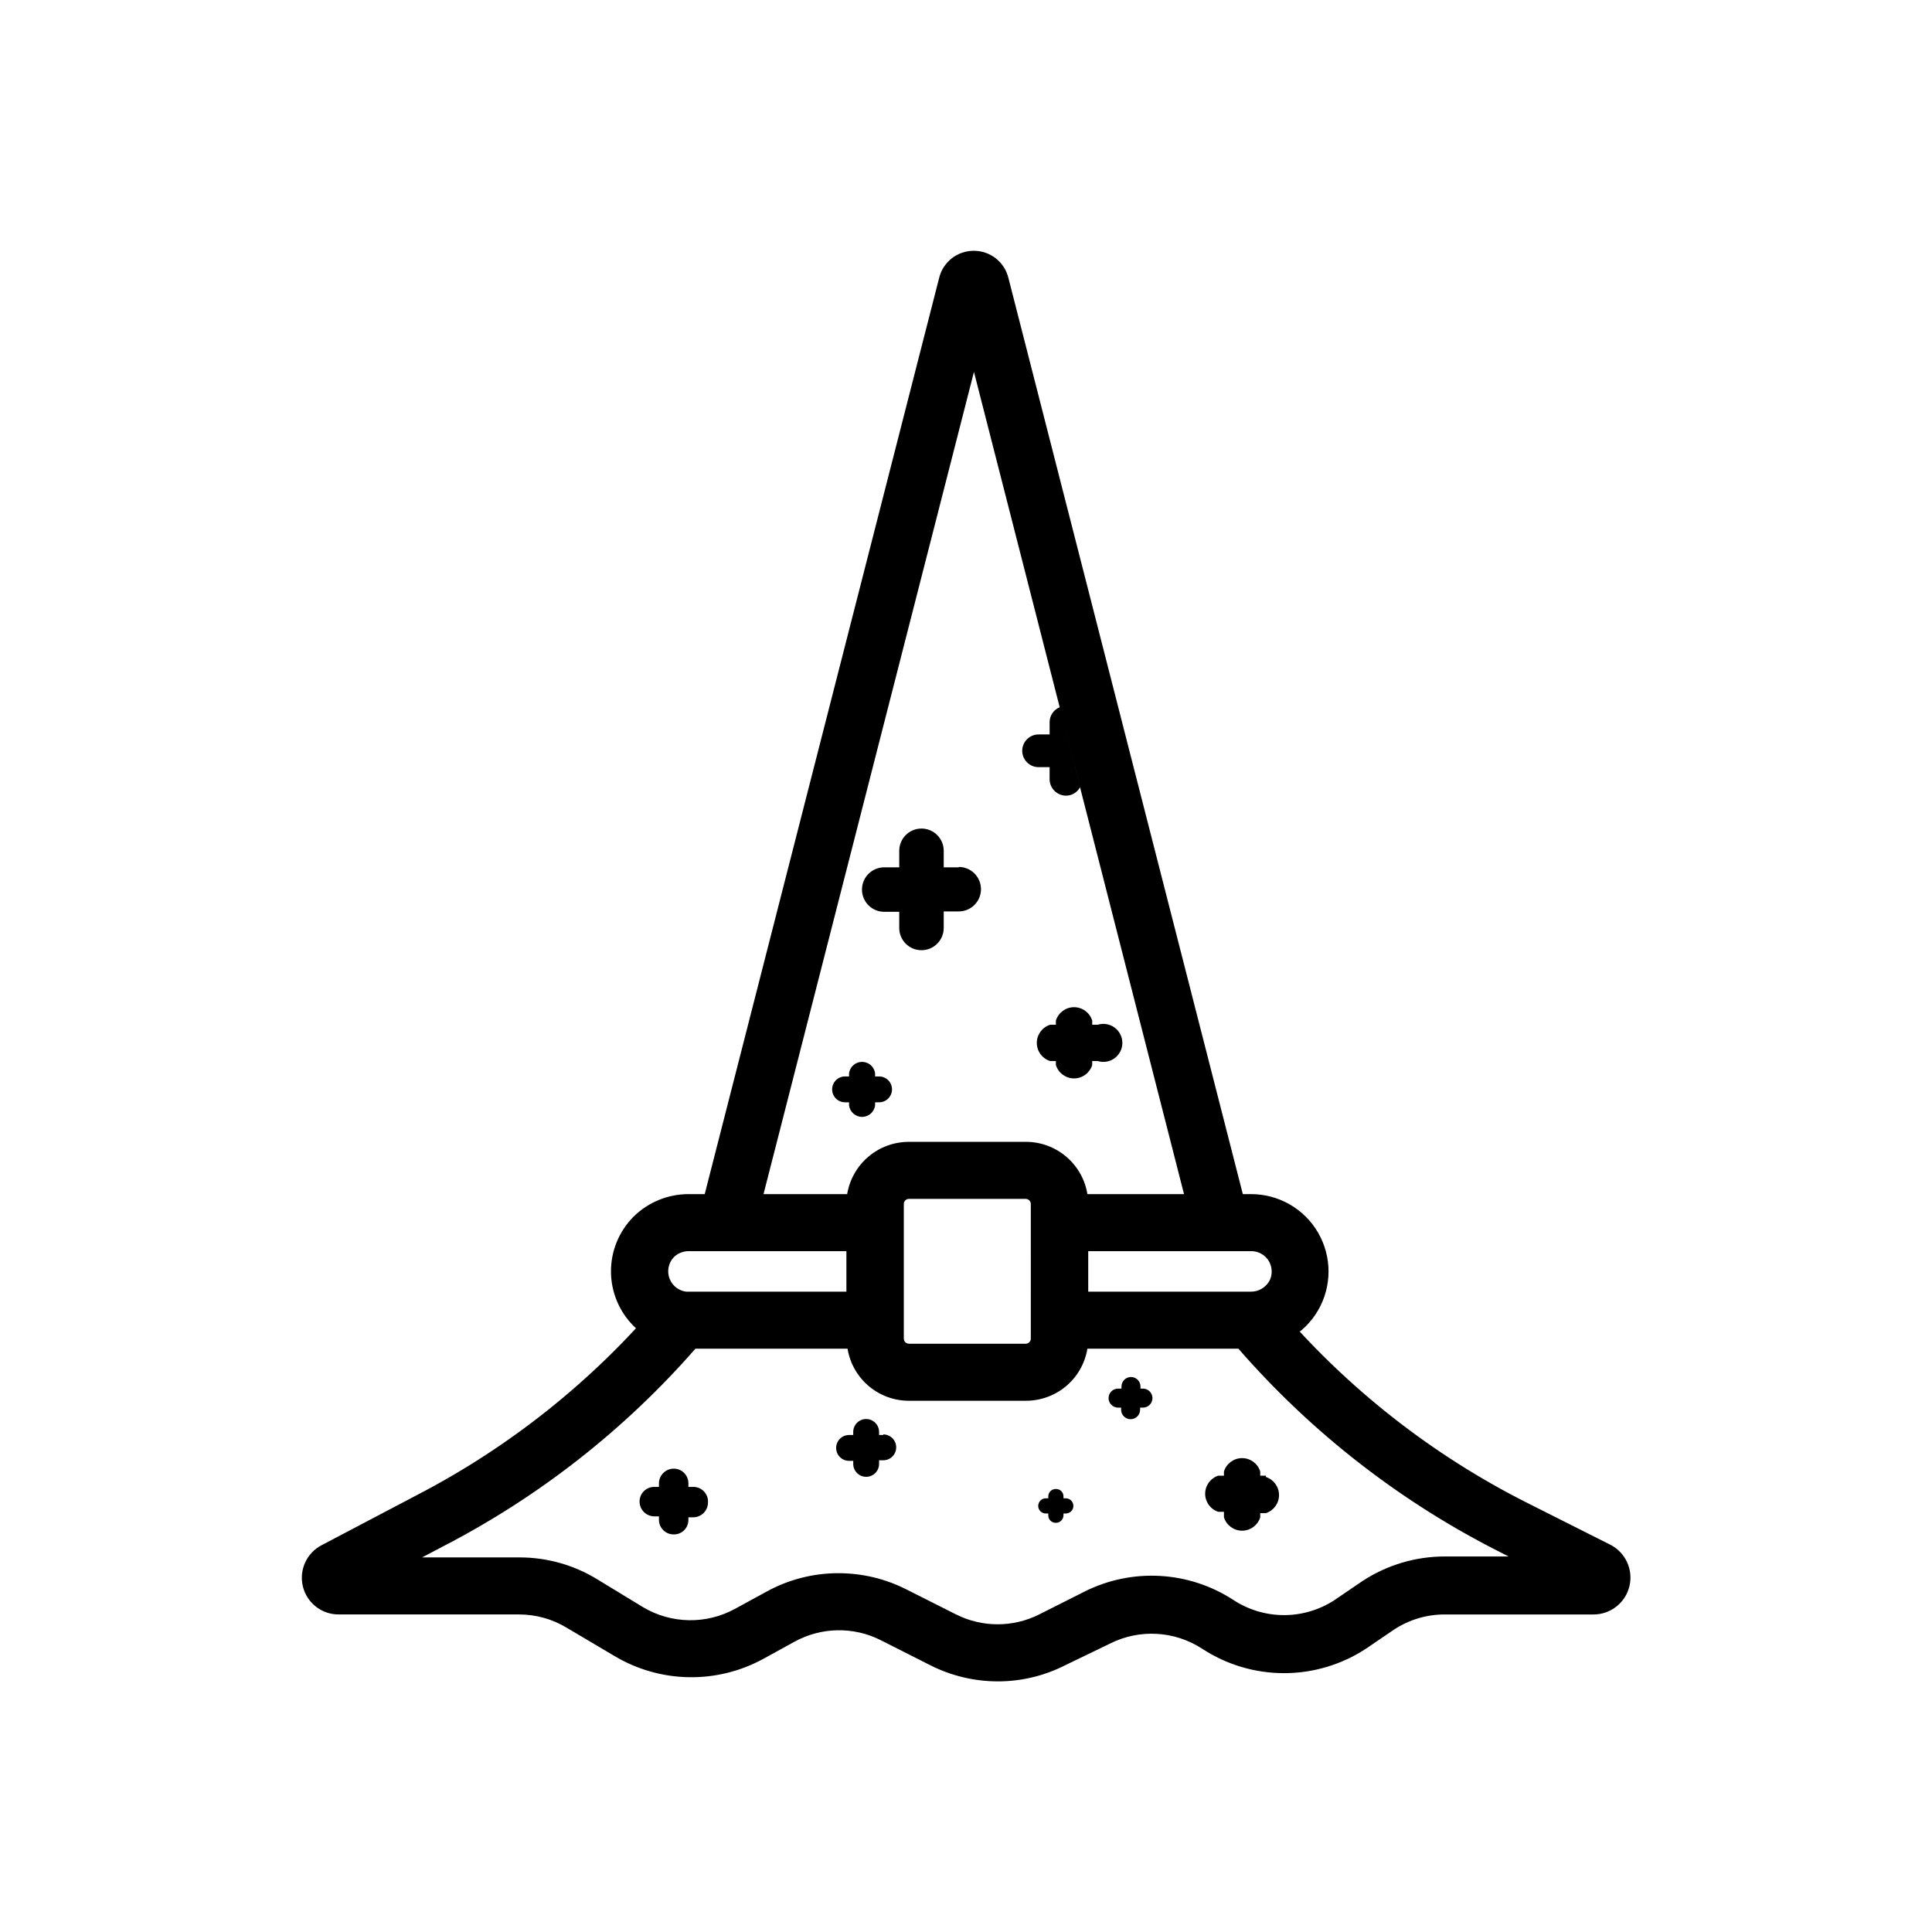 <?xml version="1.0" encoding="UTF-8"?>
<!-- The Best Svg Icon site in the world: iconSvg.co, Visit us! https://iconsvg.co -->
<svg fill="#000000" width="800px" height="800px" version="1.1" viewBox="144 144 512 512" xmlns="http://www.w3.org/2000/svg">
 <path d="m477.23 475.57h-60.055v-12.496c0-0.75-0.609-1.359-1.363-1.359h-30.934c-0.75 0-1.359 0.609-1.359 1.359v12.496h-56.629l66-257.95c1.043-4.215 4.832-7.168 9.168-7.156 4.34-0.012 8.125 2.941 9.172 7.156zm-47.008-122.93-5.391-21.211-22.723-88.871-55.77 217.9h22.168c0.645-3.875 2.644-7.398 5.641-9.934 3-2.539 6.805-3.93 10.73-3.922h31.035c3.894 0.043 7.648 1.453 10.605 3.984 2.957 2.535 4.93 6.027 5.566 9.871h25.695zm-46.805 148.77h-56.98c-5.434 0.008-10.648-2.144-14.496-5.981-3.848-3.836-6.016-9.043-6.027-14.48-0.012-5.434 2.133-10.648 5.965-14.504 3.879-3.832 9.105-5.984 14.559-5.992h56.98zm-56.98-25.844c-1.453 0.02-2.84 0.594-3.879 1.613-1.477 1.566-1.887 3.863-1.047 5.848s2.769 3.289 4.926 3.32h41.867v-10.781zm149.13 25.844h-58.391v-40.957h58.391c7.324 0 14.094 3.906 17.758 10.25s3.664 14.16 0 20.508c-3.664 6.344-10.434 10.25-17.758 10.25zm-43.379-15.113h43.379c1.434 0.004 2.809-0.559 3.828-1.562 1.062-0.984 1.652-2.379 1.613-3.828-0.016-1.43-0.594-2.797-1.613-3.797-1.023-1-2.398-1.559-3.828-1.543h-43.277zm-16.473 28.918h-30.836c-4.359 0-8.543-1.727-11.629-4.805-3.09-3.082-4.832-7.258-4.844-11.617v-35.723c0.012-4.363 1.754-8.547 4.84-11.633 3.086-3.086 7.269-4.828 11.633-4.84h31.035c4.367 0.012 8.547 1.754 11.637 4.84 3.086 3.086 4.824 7.269 4.84 11.633v35.723c-0.016 4.375-1.77 8.57-4.879 11.652s-7.32 4.797-11.699 4.769zm-30.836-53.504c-0.75 0-1.359 0.609-1.359 1.359v35.723c0.027 0.73 0.629 1.309 1.359 1.309h31.035c0.734 0 1.336-0.578 1.359-1.309v-35.723c0-0.75-0.605-1.359-1.359-1.359zm23.629 127.87c-6.211 0.008-12.336-1.445-17.883-4.231l-13.25-6.699v-0.004c-7.231-3.637-15.793-3.469-22.875 0.453l-8.16 4.484c-12.383 6.793-27.438 6.504-39.551-0.754l-12.594-7.457c-3.816-2.309-8.188-3.527-12.645-3.527h-47.812c-4.5 0.012-8.422-3.07-9.477-7.445s1.031-8.902 5.043-10.945l25.191-13.25c24.555-12.734 46.391-30.137 64.285-51.234l2.266-2.672h62.371v12.496c0.027 0.73 0.629 1.309 1.363 1.309h31.035-0.004c0.734 0 1.336-0.578 1.363-1.309v-12.496h61.969l3.477 4.031c18.402 21.602 40.945 39.297 66.301 52.043l21.816 10.984h-0.004c4.043 2.051 6.144 6.613 5.078 11.02-1.07 4.406-5.027 7.496-9.562 7.469h-39.445c-4.766 0.004-9.426 1.402-13.402 4.031l-7.406 5.039c-6.453 4.231-14 6.484-21.715 6.484s-15.262-2.254-21.715-6.484c-7.309-4.754-16.59-5.273-24.383-1.363l-11.992 5.797c-5.512 2.789-11.605 4.238-17.781 4.231zm-42.27-28.668c6.195 0 12.301 1.449 17.836 4.234l13.301 6.699c6.926 3.477 15.09 3.477 22.016 0l11.992-6.047c12.621-6.34 27.664-5.496 39.496 2.219 3.984 2.609 8.641 4.004 13.402 4.004 4.762 0 9.422-1.395 13.402-4.004l7.406-5.039c6.453-4.227 14-6.484 21.715-6.5h16.977l-1.664-0.855h0.004c-26.625-13.336-50.379-31.75-69.93-54.211h-40.305c-0.645 3.856-2.633 7.356-5.609 9.883-2.981 2.527-6.758 3.918-10.664 3.922h-30.734c-3.906 0.004-7.691-1.383-10.672-3.91-2.981-2.527-4.965-6.035-5.602-9.895h-40.305c-18.711 21.402-41.27 39.105-66.5 52.195l-5.945 3.125h26.098c7.106 0.043 14.07 2.008 20.152 5.691l12.242 7.457c7.5 4.496 16.824 4.668 24.484 0.453l8.211-4.484c5.875-3.25 12.48-4.949 19.195-4.938zm-129.98 5.894m161.82-192.96h-3.981v-4.383 0.004c0-3.258-2.641-5.894-5.894-5.894-3.258 0-5.894 2.637-5.894 5.894v4.383h-3.981c-3.258 0-5.894 2.637-5.894 5.894 0 3.254 2.637 5.894 5.894 5.894h3.981v4.281c0 3.258 2.637 5.894 5.894 5.894 3.254 0 5.894-2.637 5.894-5.894v-4.383h3.981c3.254 0 5.894-2.641 5.894-5.894 0-3.254-2.641-5.894-5.894-5.894zm26.754-42.422-0.004 0.004c-1.617 0.656-2.676 2.234-2.668 3.981v3.223h-2.926c-2.391 0-4.332 1.941-4.332 4.336 0 2.391 1.941 4.332 4.332 4.332h2.922v3.223h0.004c0.023 2.383 1.949 4.305 4.332 4.332 1.555 0.004 2.984-0.848 3.727-2.215zm10.078 84.137h-1.461v-1.109l-0.004 0.004c-0.656-2.106-2.606-3.543-4.812-3.543s-4.156 1.438-4.812 3.543v1.109h-1.512c-2.106 0.656-3.543 2.606-3.543 4.812 0 2.207 1.438 4.156 3.543 4.809h1.512v1.059c0.656 2.109 2.606 3.543 4.812 3.543s4.156-1.434 4.812-3.543v-1.059h1.461c1.527 0.477 3.191 0.195 4.481-0.754 1.289-0.949 2.051-2.453 2.051-4.055 0-1.602-0.762-3.109-2.051-4.059-1.289-0.949-2.953-1.23-4.481-0.754zm-57.945 13.707h-1.059v-0.805h0.004c-0.211-1.746-1.695-3.059-3.453-3.059-1.758 0-3.238 1.312-3.449 3.059v0.805h-1.059c-1.895 0-3.426 1.535-3.426 3.426 0 1.891 1.531 3.426 3.426 3.426h1.059v0.809c0.211 1.742 1.691 3.055 3.449 3.055 1.758 0 3.242-1.312 3.453-3.055v-0.805h1.059l-0.004-0.004c1.895 0 3.426-1.535 3.426-3.426 0-1.891-1.531-3.426-3.426-3.426zm102.52 105.8h-1.512v-1.109h0.004c-0.656-2.106-2.606-3.543-4.812-3.543s-4.156 1.438-4.809 3.543v1.109h-1.512c-2.07 0.68-3.465 2.609-3.465 4.785s1.395 4.106 3.465 4.785h1.512v1.461c0.652 2.109 2.602 3.547 4.809 3.547s4.156-1.438 4.812-3.547v-1.109h1.512v0.004c2.066-0.68 3.465-2.609 3.465-4.789 0-2.176-1.398-4.106-3.465-4.785zm-101.41-10.781h-1.109v-0.809c0-1.891-1.531-3.426-3.426-3.426-1.891 0-3.426 1.535-3.426 3.426v0.805h-1.109l0.004 0.004c-1.895 0-3.426 1.531-3.426 3.426 0 1.891 1.531 3.426 3.426 3.426h1.109v0.805h-0.004c0 1.895 1.535 3.426 3.426 3.426 1.895 0 3.426-1.531 3.426-3.426v-0.957h1.109c1.895 0 3.426-1.531 3.426-3.426 0-1.891-1.531-3.426-3.426-3.426zm-50.383 13.754h-1.258v-0.906c0.016-1.039-0.387-2.039-1.117-2.777s-1.723-1.152-2.762-1.152c-2.168 0-3.93 1.758-3.93 3.93v0.906h-1.211 0.004c-1.039-0.016-2.039 0.387-2.777 1.117-0.738 0.73-1.152 1.723-1.152 2.762 0 2.172 1.758 3.93 3.93 3.93h1.211v0.906h-0.004c0 1.039 0.414 2.031 1.156 2.762 0.738 0.73 1.738 1.133 2.773 1.117 1.035 0.016 2.027-0.391 2.758-1.121 0.73-0.73 1.137-1.723 1.121-2.758v-0.656h1.262c1.039 0 2.039-0.414 2.777-1.148 0.738-0.738 1.152-1.738 1.152-2.781 0.07-1.078-0.316-2.141-1.062-2.926-0.746-0.781-1.785-1.219-2.867-1.203zm119.3-26.047h-0.754v-0.555h0.004c0-1.391-1.129-2.519-2.519-2.519s-2.519 1.129-2.519 2.519v0.555h-0.906c-1.395 0-2.519 1.129-2.519 2.519s1.125 2.519 2.519 2.519h0.805v0.555-0.004c0 1.395 1.129 2.519 2.519 2.519s2.519-1.125 2.519-2.519v-0.555h0.754v0.004c1.391 0 2.519-1.129 2.519-2.519s-1.129-2.519-2.519-2.519zm-20.551 29.07h-0.605v-0.453c0.016-0.539-0.195-1.062-0.574-1.441-0.383-0.383-0.902-0.59-1.441-0.574-0.539-0.016-1.059 0.191-1.441 0.574-0.379 0.379-0.586 0.902-0.574 1.441v0.453h-0.652c-1.113 0-2.016 0.902-2.016 2.016s0.902 2.012 2.016 2.012h0.656v0.453l-0.004 0.004c-0.012 0.535 0.195 1.059 0.574 1.438 0.383 0.383 0.902 0.59 1.441 0.574 0.535 0 1.047-0.211 1.426-0.59 0.379-0.375 0.59-0.891 0.59-1.422v-0.453h0.605v-0.004c1.113 0 2.016-0.898 2.016-2.012s-0.902-2.016-2.016-2.016z"/>
</svg>